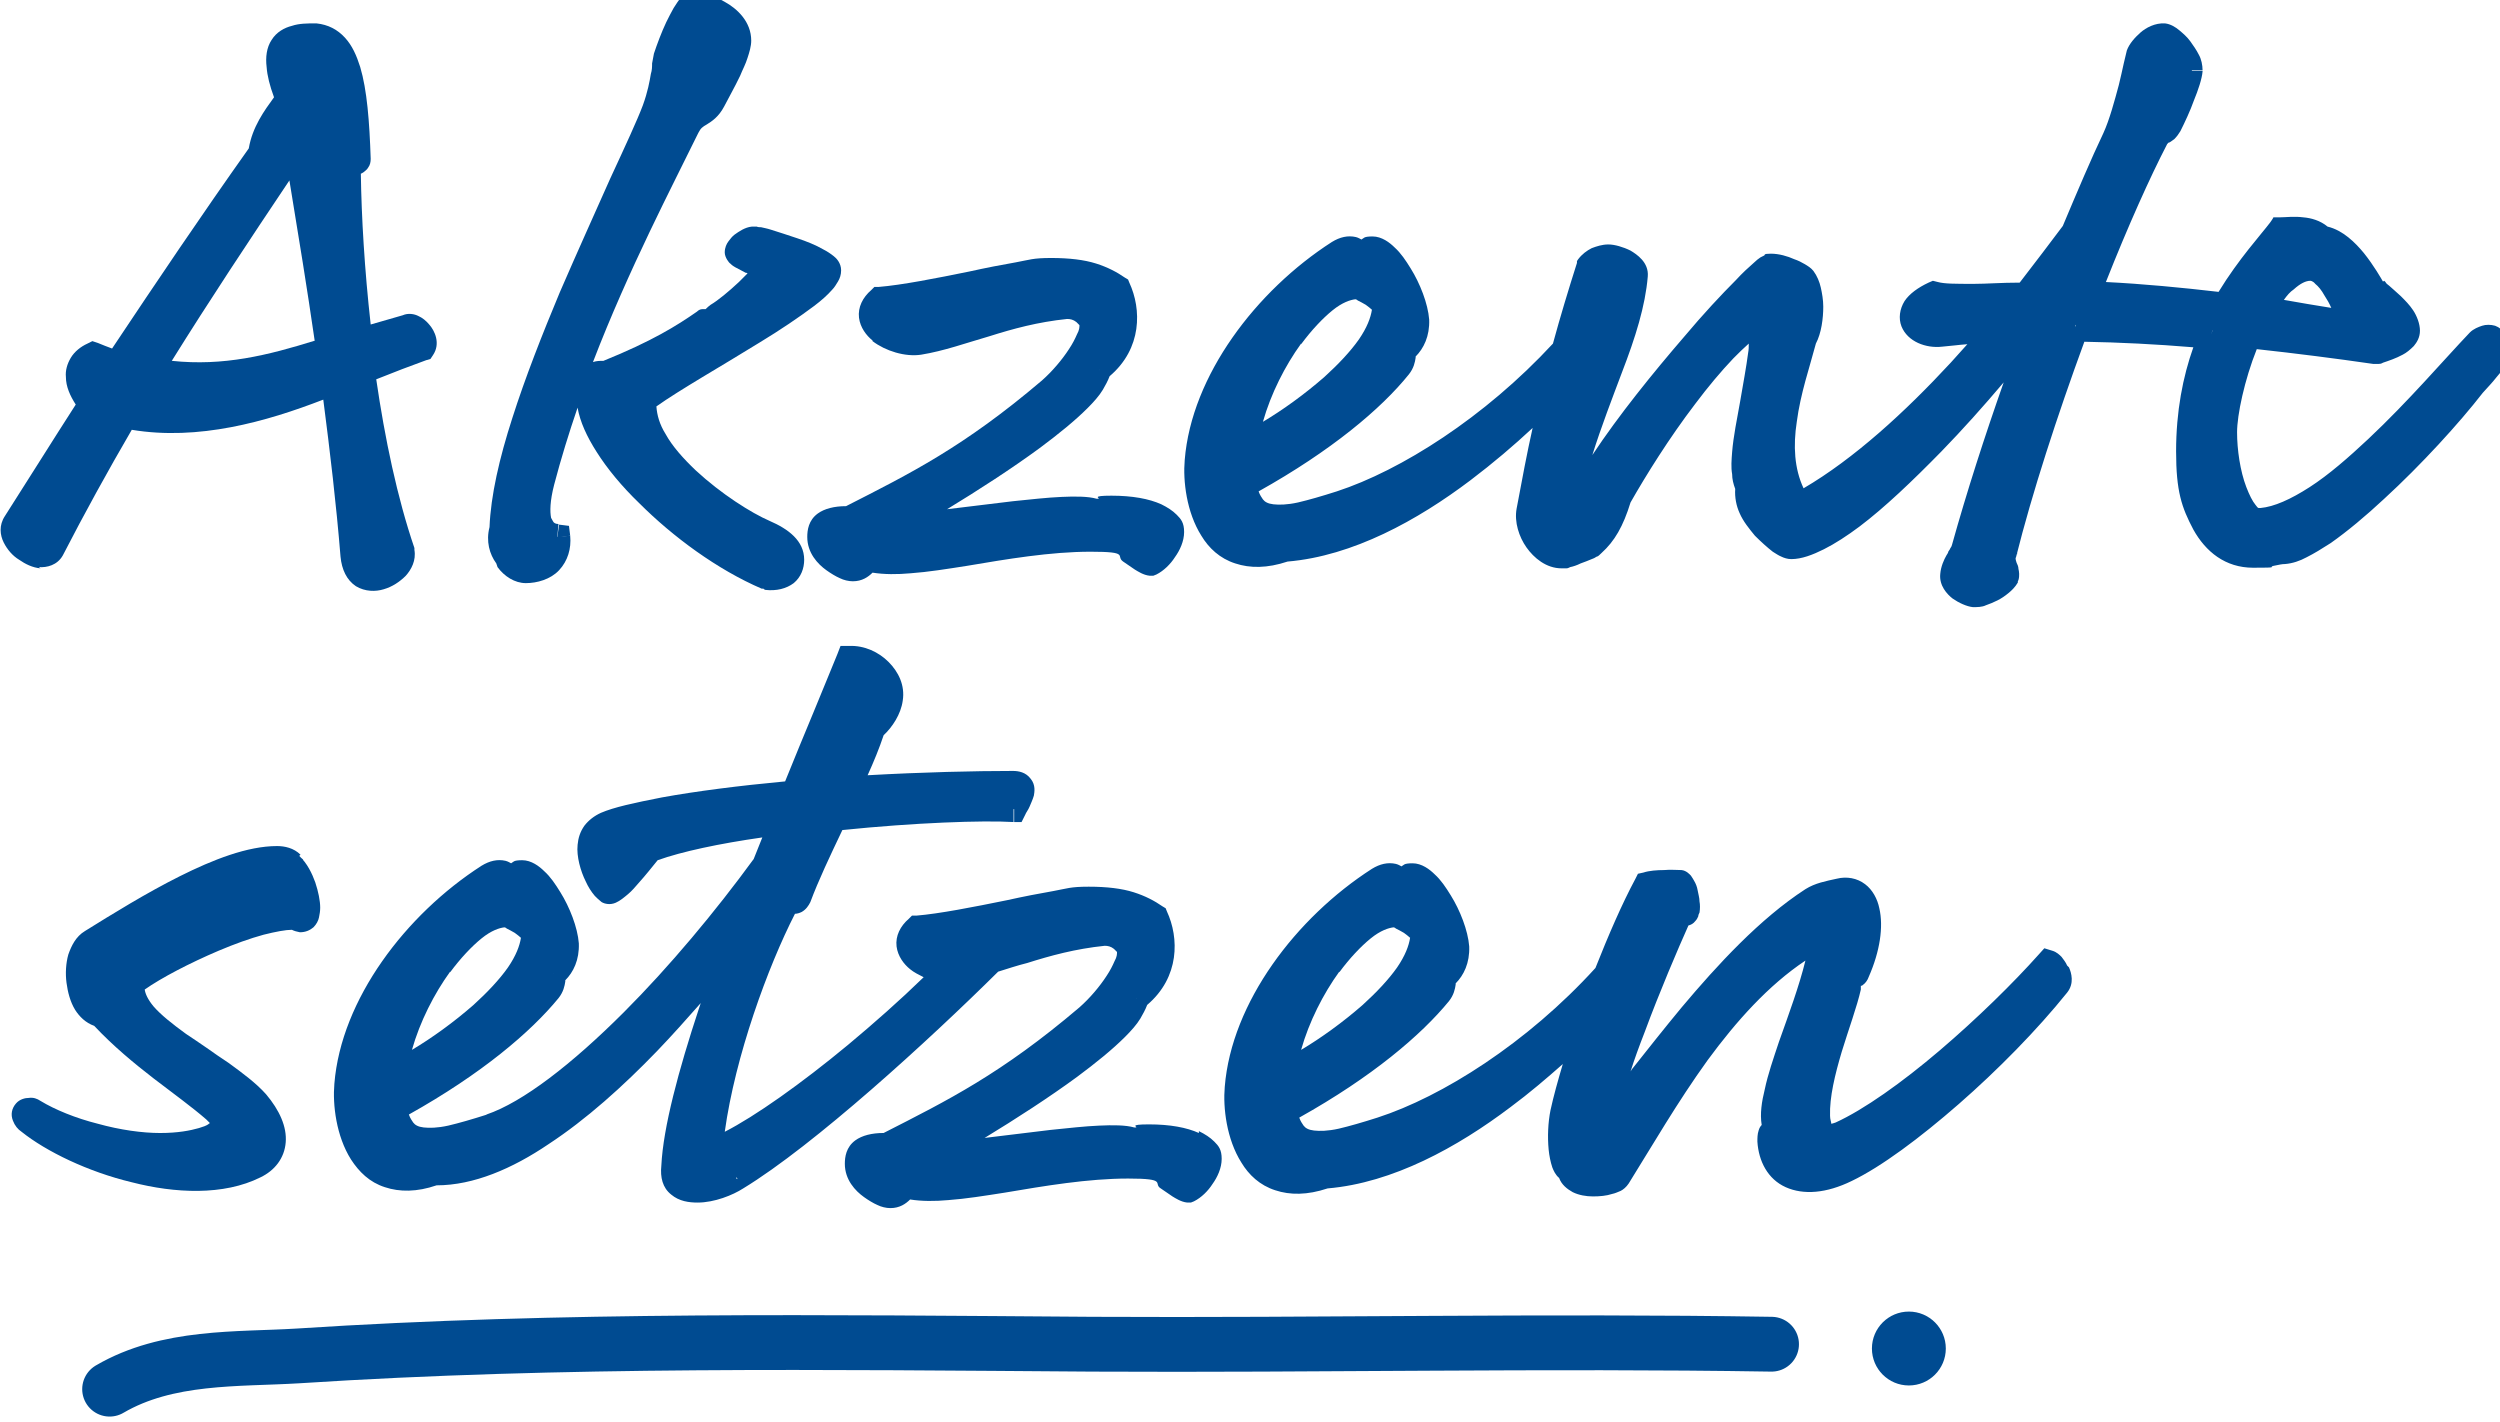 <?xml version="1.0" encoding="UTF-8"?>
<svg id="Ebene_1" xmlns="http://www.w3.org/2000/svg" version="1.1" viewBox="0 0 406 231">
  <!-- Generator: Adobe Illustrator 29.1.0, SVG Export Plug-In . SVG Version: 2.1.0 Build 142)  -->
  <defs>
    <style>
      .st0 {
        fill: #004b91;
      }

      .st1 {
        fill: none;
        stroke: #004b91;
        stroke-linecap: round;
        stroke-width: 8.9px;
      }
    </style>
  </defs>
  <path class="st0" d="M65.2,89.6c.6,3.3-7.3,7.3-7.8.6-.8-9.6-1.9-18.8-3.2-28.3-10.2,4.1-22.3,7.9-33.9,5.5-4.2,7.2-8.3,14.5-12,21.8-1.4,2.7-7.9-1.7-6-4.5,4.2-6.5,8.2-12.9,12.3-19.2-2.3-3.2-3.1-6.4.4-8.1,1.3.5,2.7,1,4,1.4,7.6-11.4,15.1-22.7,23.3-34.2.5-3.7,2.6-6.3,4.5-8.8-3.5-9.1-.5-10.2,4.4-10.2,5.4.6,6.5,7.8,6.9,20.1,0,.8-1.7.5-1.7,1.3.1,7.8.6,17.9,1.9,28.3,2.4-.8,5-1.4,7.7-2.2,1.3-.6,3.6,1.8,2.6,3.3-2.9,1-6.1,2.3-9.7,3.7,1.4,10.2,3.5,20.6,6.5,29.4ZM48.3,23.8c-8.1,12-16.3,24.2-23.8,36.5,10.9,2,19.7-.5,29.1-3.5-1.5-10.5-3.3-21.2-5.2-33ZM112.3,1.4c1.9-.4,7.8,1.7,7.8,5.6s-2.8,7.3-4.1,9.7c-1.3,2.4-2.9,1.8-4.2,4.4-5.9,11.9-17.9,34.8-23.7,57.2-1.4,5.6-.8,8.6,2.4,9,.4,3.3-1.8,5.4-5.1,5.4s-4.6-2.6-3.6-6.1c.8-19.1,21-58.4,24.7-68.1,1.8-4.7,1.4-7.2,1.8-8.6.9-2.8,2.9-7.4,4-8.4ZM122.6,39c1-.1,12,3.2,12,5.1,0,4-22.7,15.5-30,21-1,8.7,13.2,18.7,19.6,21.5,2.9,1.3,4.4,2.7,4.4,4.4s-1.2,3.1-4.1,2.8c-13.8-5.9-27.9-20.5-28.7-28.3-.1-1.3-.1-5,2.6-4.4,8.4-3.3,12.7-6,16.1-8.4.8-.5.9.6,1.4.3s.3-1.2.8-1.4c2.7-1.7,7.8-6.4,7.8-7.3s-4.5-2.3-4.5-3.1,1.5-2,2.6-2.2ZM142.9,48.7c7.8-.5,22.9-4.6,27.9-4.6s8.4,1.2,10.9,2.8c1.8,3.8,1.8,9.5-3.2,13.2-.4,5.2-18,16.6-31,24.3-1.5,1.2-1.2,1.4,0,1.3,10.4-.8,25.9-3.6,30.2-2.4,1.2.3,1.8-.5,2.8-.5,6.4,0,9.7,1.9,9.7,3.7s-1.8,4.2-3.3,5c-1.7-.1-4-3.8-9.7-3.8-13.4,0-28.9,5.1-36.1,3.2-.8.8-1.3,1.5-2.4,1.5s-5.4-1.9-5.4-5.1.6-2.8,4.7-2.9c10.6-5.4,19.6-9.7,32.6-20.9,3.8-3.3,6.8-8.1,6.8-10.5s-2-3.5-4.4-3.2c-10,1-16.8,4.6-23.8,5.8-4,.6-10.6-3.1-6.4-6.8ZM254.7,55.8c1-.1,3.7.1,1.8,2.4-6.7,7.9-27.5,28.8-47.6,30.3-12,4.1-14.7-8.1-14.2-14.3,1-12.8,11-26.1,22.9-33.8,2-1.3,2.8-.3,3.5.1s1-.8,2-.8c2.6,0,6.8,7.2,7,11.5.1,2.3-.9,3.8-2,4.9-.3.3.1,1.5-.8,2.6-4.5,5.5-12.7,12.4-25.1,19.2.8,6.7,5.8,6.5,15.7,3.2,11-3.6,25.3-12.7,36.7-25.3ZM220.3,46.6c-5.9,0-16.4,12.9-18,26,8.1-3.8,22.5-14.6,22.8-22.5,0-1.3-3.7-3.5-4.7-3.5ZM258.2,42.6c.6-.9,2-1.5,3.2-1.5s4.5,1,4.4,2.9c-.4,4.5-1.9,9.3-4.1,15-2.2,5.5-5,12.9-6.3,18.6-.4,1.9,1.4,2.7,2,1.7,8.6-15,28.7-36.6,30.3-36.6s4.5,1.3,5.2,2.2c1.4,1.8,1.7,7.3.1,9.9-1.8,7.2-6.4,18.8-.8,27,18.2-9.6,36.5-33.3,45.6-45.7,1.7-.5,3.6,1.8,1.8,4.2-14,19.2-38.7,47.6-48.8,47.9-1.4,0-8.1-5.1-7-9.6-2.7-4.5,4.1-22.4,1.8-27-6.7,3.7-17.7,19.7-22.7,28.8-1.2,3.8-2.4,5.9-4.2,7.6-.5.5-5,1.9-5.1,1.9-3.1,0-5.8-4.2-5.2-7.3,2.9-16.5,6-27.6,9.7-39.8ZM351.7,5.3c1.7.3,4.5,3.6,4.4,5.5-.3,1.9-2,6.4-3.5,9.1-.8,1.5-1.2.5-2.2,2.2-3.1,5.9-7.2,15-11.1,25.3,7.2.3,15,1,22.4,1.9,3.3-5.9,7.2-9.9,9-12.3,1.8-.3,5.2-.4,6.5,1.3,4,.5,7.4,6.7,8.3,8.2.9,1.5,5.6,4.1,5.6,7s-3.1,2.8-4.7,3.3c-.1.1-.4.1-.5.1h-.1c-6.7-.9-13.6-1.8-20.5-2.6-2.4,5.5-4,11.8-4,15.7,0,6,2.3,14.7,6,14.3,10.9-.8,27.4-20.7,35.3-29.1.6-.6,1.5-.8,1.9-.6.8.3,1,1.7.8,2.6s-2,2.6-3.6,4.4c-7.4,9.7-24.4,26.6-30.7,27.1-1.3.1-2.6.6-5,.6-7,0-10.4-8.1-10.4-16.8s1.5-13.7,3.7-18.8c-7.6-.6-15.1-1-22.1-1.2-4.6,12.4-9,25.7-11.6,36.6-.4,1.4.6,2.8.4,3.6-.8,1.4-3.8,2.9-5.1,2.8s-3.7-1.4-3.5-3.1c.1-1.7,1.4-3.1,1.8-4.2,3.2-11.6,7.4-24.2,11.8-35.7-5.6.1-10.9.4-15.5.9-4.2.5-7.3-3.7-1.2-6.5,2.9.9,8.3.1,18.7.1,3.8-9.9,7.7-18.8,10.8-25.5,2.2-4.7,3.6-12.4,4-13.6.4-1.2,2.3-3.1,4-2.9ZM375.2,43.5c-2.8,0-5.5,2.8-7.8,6.8,5.6.8,10.9,1.7,14.8,2.4-1.4-3.5-4-9.2-7-9.2ZM5.7,180.4c5.1,3.2,14.3,5.5,20.5,5.5s9.1-1.5,9.7-2.4c.8-1,.6-2.2-1-3.6-4.7-4.1-12.3-8.7-18.6-15.5-4.1-.5-4.9-9.7-1.5-11.6,9-5.5,21.6-13.4,30.1-13.4s1.8.3,2.4.9c1.9,1.7,2.8,5.4,2.8,6.9s-.6,2.4-1.8,1.5c-5.8-.6-21.1,6.4-26.6,10.6-1.3,7.2,14.5,13.1,20.2,19.6,4.1,4.6,3.2,8.6-.3,10.2-10.6,5.4-29.2-1.2-36.6-7.2-1.8-1.4-.3-2.2.6-1.5ZM126.3,137.9c1-.1,3.8,1,2,3.5-6.8,9-35.6,49.4-57.7,49.2-12,4.1-14.7-8.1-14.2-14.3,1-12.8,11-26.1,22.9-33.8,2-1.3,2.8-.3,3.5.1s1-.8,2-.8c2.6,0,6.8,7.2,7,11.5.1,2.3-.9,3.8-2,4.9-.3.3.1,1.5-.8,2.6-4.5,5.5-12.7,12.4-25.1,19.2.8,6.7,5.8,6.5,15.7,3.2,12.9-4.2,33.3-26.2,46.6-45.2ZM82,148.6c-5.9,0-16.4,12.9-18,26,8.1-3.8,22.5-14.6,22.8-22.5,0-1.3-3.7-3.5-4.7-3.5ZM164.6,131.3c-5.4-.4-17.2.1-29.3,1.4-2.2,4.5-4.4,9-5.8,12.9-.5,1.3-1.4.1-2.2,1.4-4.6,9-10.2,24.3-11.9,37.2-.3,2-.3,2.9,1.8,2,10.2-4.6,33.2-23.2,43.8-36.6,1.5.3,4.1,2.2,1.8,4.6-10.9,11-31.2,29.8-43.3,37.1-2.8,1.8-10.9,4.1-10.1-1.8.5-11.9,9.6-36,17.7-56.1-8.7,1.2-16.8,2.7-21.5,4.5-2,2.4-4.6,5.9-6.4,6.7-1.2.5-3.6-4.6-3.3-7.3.4-3.3,2.7-4.1,12-5.9,5.8-1,13.2-1.9,21.1-2.7,3.6-9,6.9-16.8,9-21.9,3.7-.1,7,3.2,6.5,6.5-.3,1.8-1.5,3.6-2.8,4.7-1.2,3.2-2.6,6.7-4.2,10,10.1-.6,20.1-.9,27-.9s.9,2.6.1,4ZM149,150.7c7.8-.5,22.9-4.6,27.9-4.6s8.4,1.2,10.9,2.8c1.8,3.8,1.8,9.5-3.2,13.2-.4,5.2-18,16.6-31,24.3-1.5,1.2-1.2,1.4,0,1.3,10.4-.8,25.9-3.6,30.2-2.4,1.2.3,1.8-.5,2.8-.5,6.4,0,9.7,1.9,9.7,3.7s-1.8,4.2-3.3,5c-1.7-.1-4-3.8-9.7-3.8-13.4,0-28.9,5.1-36.1,3.2-.8.8-1.3,1.5-2.4,1.5s-5.4-1.9-5.4-5.1.6-2.8,4.7-2.9c10.6-5.4,19.6-9.7,32.6-20.9,3.8-3.3,6.8-8.1,6.8-10.5s-2-3.5-4.4-3.2c-10,1-16.8,4.6-23.8,5.8-4,.6-10.6-3.1-6.4-6.8ZM260.8,157.8c1-.1,3.7.1,1.8,2.4-6.7,7.9-27.5,28.8-47.6,30.3-12,4.1-14.7-8.1-14.2-14.3,1-12.8,11-26.1,22.9-33.8,2-1.3,2.8-.3,3.5.1s1-.8,2-.8c2.6,0,6.8,7.2,7,11.5.1,2.3-.9,3.8-2,4.9-.3.3.1,1.5-.8,2.6-4.5,5.5-12.7,12.4-25.1,19.2.8,6.7,5.8,6.5,15.7,3.2,11-3.6,25.3-12.7,36.7-25.3ZM226.4,148.6c-5.9,0-16.4,12.9-18,26,8.1-3.8,22.5-14.6,22.8-22.5,0-1.3-3.7-3.5-4.7-3.5ZM267.2,143.3c1.4-.4,4.4-.4,5.4-.3.6.1,1.4,3.3,1.2,4.5-.3,1.2-.4,0-1.4,1.2-3.2,7.4-12.8,29.8-11.1,32.5,5.8-6,18.8-25.9,33-35.2,1.2-.8,2.4-1,4.4-1.4,4.9-1,6.3,5.4,2.9,13.1-.4.9-1.9,1.3-1.4,2.4-1.2,5.2-5.2,14.3-5,21.1.1,2.9,1.2,4.1,3.8,2.9,9.9-4.4,25.3-18.4,33.7-27.8.8.3,2,2.2,1.2,3.2-9.7,11.9-25.2,25.6-34.3,30-7.6,3.6-12,.5-12.3-4.7-.1-1.8.9-1.2.8-2.4-1.4-5.4,5.9-19.3,7.6-29.1.3-1.8-1-1.3-2.8-.1-13.4,8.4-22.9,25.5-30.3,37.5-.8,1.3-7.2,2-7.6-.9-1.5-.8-1.9-5.9-1.2-9.3,2.4-10.8,8.2-27.1,13.6-37.1Z"/>
  <g>
    <polygon class="st0" points="285.8 77.3 284 78.4 286 78.9 286.2 78.1 285.8 77.3"/>
    <path class="st0" d="M141.7,55.4c2.1,1.6,5.3,2.6,7.9,2.2l-.3-2.1h0s.3,2.1.3,2.1h0c3.7-.6,7.3-1.9,11.1-3,3.8-1.2,7.8-2.3,12.6-2.8h0s0,0,0,0l-.2-2.1h0s.2,2.1.2,2.1c.5,0,1,.1,1.5.5.2.2.4.4.5.5,0,0,0,0,0,.1,0,.2,0,.7-.4,1.4-.3.7-.7,1.5-1.3,2.4-1.1,1.7-2.7,3.6-4.4,5.1-12.7,10.8-21.4,15.1-31.8,20.4-1.9,0-3.5.4-4.6,1.2-1.5,1.1-1.7,2.7-1.7,3.8,0,2.6,1.7,4.4,3.1,5.4.7.5,1.5,1,2.2,1.3.6.3,1.4.5,2.1.5,1.5,0,2.5-.7,3.2-1.4,1.9.3,4,.3,6.2.1,2.8-.2,5.9-.7,9.1-1.2,6.5-1.1,13.6-2.3,20.1-2.3s4,.7,5.3,1.6c.7.5,1.2.8,1.9,1.3.5.3,1.4.9,2.4,1l.2-2.1h0s-.2,2.1-.2,2.1h.6s.5-.2.5-.2c1.2-.6,2.3-1.7,3-2.8.8-1.1,1.5-2.6,1.5-4.1s-.5-2.1-1.2-2.8c-.7-.7-1.5-1.2-2.5-1.7-2-.9-4.7-1.4-8.1-1.4s-1.8.4-2.1.5c-.2,0-.2,0-.3,0,0,0,0,0,0,0h0c-1.4-.4-3.5-.4-5.7-.3-2.3.1-5,.4-7.9.7-3.5.4-7.2.9-10.7,1.3,5.1-3.1,10.5-6.6,15-9.9,3.1-2.3,5.8-4.5,7.8-6.5,1-1,1.9-2,2.5-3,.4-.7.8-1.4,1.1-2.2,5.3-4.5,5.2-10.9,3.2-15.2l-1.9.9h0s1.9-.9,1.9-.9l-.2-.5-.5-.3c-1.3-.9-2.8-1.7-4.7-2.3-1.9-.6-4.3-.9-7.3-.9s-3.5.3-5.7.7c-2.3.4-4.9.9-7.6,1.5-5.4,1.1-11,2.2-14.7,2.5v2.1q.1,0,.1,0v-2.1c-.1,0-.8,0-.8,0l-.5.5c-1.4,1.2-2.2,2.8-2,4.5.2,1.6,1.2,2.9,2.2,3.7ZM165.1,85.9c2.8-.3,5.5-.6,7.6-.7,2.2-.1,3.7,0,4.5.1l.5-2h0s-.5,2-.5,2h0s0,0,0,0c1.2.3,2.1,0,2.6-.2.3-.1.4-.2.5-.2,0,0,.1,0,0,0,3,0,5.1.5,6.4,1,.6.3,1,.5,1.2.7,0,0,0,0,0,0,0,.3-.2.9-.7,1.6-.3.4-.5.7-.8.9-.4-.3-1.2-.9-2-1.3-1.7-1.1-4.1-2.2-7.5-2.2-6.9,0-14.4,1.3-20.7,2.3-3.2.5-6.2,1-8.8,1.2-2.6.2-4.6.1-6.1-.2l-.5,2h0l.5-2-1.2-.3-.9.9c-.2.2-.5.5-.6.6-.2.2-.2.2-.3.3,0,0,0,0,0,0,0,0-.2,0-.6-.2-.4-.2-.9-.4-1.4-.8-1-.7-1.4-1.5-1.4-2.1s0-.4,0-.4c0,0,.3-.1.6-.2.5-.1,1.1-.2,2.1-.2h.5s.4-.2.4-.2c4.2-2.1,8.2-4.1,12.3-6.5-1.7,1-3.3,2-4.9,2.9h0c0,0,0,.1,0,.1-.4.3-.8.7-1.1,1-.2.2-.3.4-.5.7-.1.3-.3.9-.2,1.6.2.7.7,1.2,1.1,1.4.4.2.7.3.9.3.4,0,.8,0,1.1,0h0c5.2-.4,11.8-1.3,17.4-1.9ZM147.5,85.7v-1.5h-.1v1.5h.1ZM147.4,84.3h0v-.5h0v.5ZM173.8,63.6c-1.8,1.8-4.3,3.9-7.4,6.1-.8.6-1.7,1.2-2.6,1.9,2.6-1.9,5.3-4,8.2-6.5h0s0,0,0,0c1.6-1.4,3-3,4.2-4.5,0,.2-.2.4-.4.7-.4.7-1.1,1.5-2,2.4ZM176.6,60h1.9q0,.1,0,.1h-1.9ZM158.3,48.3c2.7-.5,5.3-1.1,7.5-1.5,2.2-.4,4-.6,5-.6,2.8,0,4.7.3,6.1.7,1.2.4,2.1.8,3.1,1.4,1.2,3,1,6.8-2.1,9.5.4-.7.7-1.3,1-2,.4-1,.7-2,.7-3,0-1.6-1-3-2.1-3.8-1.1-.9-2.7-1.6-4.6-1.4h0s0,0,0,0c0,0,0,0,0,0h0c-5.2.5-9.5,1.7-13.4,2.9-3.9,1.2-7.2,2.3-10.5,2.9-1.3.2-3.4-.4-4.6-1.3-.6-.5-.7-.8-.7-.9,0,0,0,0,0-.2,0,0,0-.2.2-.3,4-.4,9.5-1.5,14.5-2.5Z"/>
    <polygon class="st0" points="92.6 87 92.4 85.4 90.8 85.2 90.5 87.3 92.6 87"/>
    <path class="st0" d="M407.3,55.4c-.2-.7-.7-2-2.1-2.5-.7-.2-1.5-.2-2.1,0-.6.2-1.4.5-2,1.1l1.5,1.5h0s-1.5-1.5-1.5-1.5h0s0,0,0,0c-4.1,4.3-10,11.2-16.5,17.3-3.2,3-6.4,5.8-9.5,7.8-3.1,2-5.8,3.2-8,3.4v2.1c.1,0,.1,0,.1,0v-2.1c-.1,0-.2,0-.2,0h0s0,0-.2,0c-.1,0-.3-.2-.5-.5-.5-.6-1-1.6-1.5-2.9-1-2.6-1.5-6.1-1.5-8.9s1.2-8.5,3.2-13.5c6.4.7,12.7,1.5,18.9,2.4h.1s.1,0,.1,0h.1c0,0,.3,0,.6,0,.1,0,.4,0,.7-.2.9-.3,2.1-.7,3.2-1.3.6-.3,1.2-.8,1.8-1.4.5-.6,1-1.4,1-2.5s-.5-2.4-1.1-3.3c-.6-.9-1.3-1.6-2-2.3-.7-.6-1.4-1.3-1.9-1.7-.3-.2-.5-.4-.6-.6-.2-.2-.2-.2-.2-.2l-2,1.2-1.6.9h0c.4.7,1.2,1.4,1.7,1.8.7.6,1.2,1,1.9,1.6.6.6,1.1,1.1,1.4,1.6.2.3.3.6.4.8-.1.1-.3.3-.7.5-.8.4-1.8.8-2.6,1h0c0,0-.2,0-.3,0l-1.2-3c-.7-1.7-1.8-4.2-3.1-6.2-.7-1-1.4-2-2.3-2.8-.9-.8-2.1-1.5-3.6-1.5-2.1,0-4,1.1-5.5,2.5-1.5,1.4-2.9,3.3-4.1,5.4l-1.6,2.7,3.1.4.3-2.1h0s-.3,2.1-.3,2.1c3,.4,5.8.8,8.4,1.3-3.3-.4-6.7-.8-10.1-1.2l-1.5-.2-.6,1.4,1.9.8h0l-1.9-.8c-2.5,5.7-4.1,12.2-4.1,16.6s.6,7.1,1.7,10.3c.6,1.6,1.3,3.1,2.3,4.2,1,1.1,2.4,2.1,4.2,1.9h0s0,0,0,0c0,0,0,0,0,0h0c3.2-.2,6.6-1.9,9.9-4,3.3-2.2,6.8-5.1,10.1-8.2.6-.6,1.2-1.1,1.8-1.7-1.6,1.6-3.2,3.1-4.8,4.6-2.9,2.7-5.8,5.1-8.3,6.8-1.2.9-2.4,1.5-3.3,2-1,.5-1.7.7-2.1.7h0s0,0,0,0l.2,2.1h0s-.2-2.1-.2-2.1c-.7,0-1.6.3-2.2.4-.7.1-1.5.2-2.6.2-2.6,0-4.5-1.4-6-4-1.5-2.7-2.3-6.5-2.3-10.6,0-7.3,1.5-13.1,3.5-18l-1.9-.8.2-2.1c-7.6-.6-15.2-1-22.3-1.2v2.1s-2-.7-2-.7c-4.6,12.5-9,25.8-11.7,36.8h0c-.3,1.3,0,2.5.2,3.1,0,.1,0,.2,0,.3,0,0,0,0-.1.1-.3.2-.7.5-1.1.7-.4.2-.8.4-1.2.5-.3,0-.4,0-.4.1,0,0-.3,0-.5-.2-.3-.1-.5-.2-.7-.4-.2-.1-.3-.2-.3-.3,0-.4.2-.8.5-1.4,0-.2.2-.3.3-.5,0-.2.2-.3.3-.5.2-.3.4-.8.6-1.3h0c0,0,0-.1,0-.1,3.2-11.6,7.4-24.1,11.7-35.5l-.6-.2h0l.6.2.7-1.8c1.2-1.5,2.4-3,3.5-4.5l-.9,2.3h2.9c7.1.4,14.8,1.1,22.2,2l1.4.2.7-1.2c3-5.3,6.2-8.7,8.3-11.3.7,0,1.4,0,2.1,0,1.1.1,1.6.4,1.7.6l1.7-1.3h0l-1.7,1.3.5.7h.9c1.1.3,2.5,1.3,4,3.1,1.3,1.6,2.4,3.4,2.8,4.2l3.6-2.1c-.4-.7-1.6-2.8-3.2-4.8-1.4-1.7-3.4-3.7-5.9-4.3-1.2-1-2.7-1.4-3.9-1.5-1.5-.2-3,0-4,0l.3,2.1h0l-.3-2.1h-.9c0,.1-.5.8-.5.8-1.5,2-5.1,5.9-8.4,11.3-6-.7-12.3-1.3-18.3-1.6,3.6-9.1,7.2-17.1,9.9-22.3,0-.1.2-.2.2-.3,0,0,0,0,0,0,.2,0,.6-.3,1-.6.4-.4.7-.8,1-1.3h0s0,0,0,0c0,0,0,0,0,0h0c.7-1.4,1.6-3.3,2.2-5,.7-1.7,1.3-3.5,1.4-4.7h0c0,0,0-.1,0-.1h-2.1c0-.1,0-.1,0-.1h2.1c0-.8-.2-1.8-.6-2.5-.4-.8-.9-1.5-1.4-2.2-.5-.7-1.2-1.3-1.8-1.8-.6-.5-1.4-1-2.3-1.1h0s0,0,0,0l-.2,2.1h0s.2-2.1.2-2.1c-1.6-.1-3.1.7-4,1.5-.9.8-1.8,1.8-2.2,2.9-.1.4-.3,1.3-.5,2.1-.2,1-.5,2.2-.8,3.5-.7,2.6-1.5,5.6-2.5,7.8h0c-2,4.2-4.2,9.4-6.6,15.1-2,2.7-4.4,5.8-7,9.2-3,0-5.4.2-7.4.2-3.1,0-4.8,0-5.9-.3l-.6,2h0s.6-2,.6-2l-.8-.2-.7.3c-1.7.8-3.1,1.8-3.9,3-.8,1.3-1,2.8-.5,4.1,1,2.5,4,3.6,6.6,3.3h0c1.3-.1,2.7-.3,4.1-.4-.9,1-1.8,2-2.7,3-7.4,8-15.7,15.6-23.9,20.4-1.5-3.2-1.7-6.9-1.1-10.8.6-4.6,2.1-8.9,3.1-12.7.9-1.7,1.2-4.1,1.2-6,0-1.1-.2-2.2-.4-3.1-.2-.9-.6-1.9-1.2-2.7h0s0,0,0,0c-.4-.5-.9-.8-1.4-1.1-.5-.3-1.1-.6-1.7-.8-1.1-.5-2.5-.9-3.8-.9s-.9.2-1.1.3c-.2.1-.4.2-.6.3-.3.2-.7.5-1.1.9-.8.7-1.8,1.6-2.9,2.8-2.3,2.3-5.3,5.5-8.4,9.2-5,5.8-10.6,12.7-14.9,19.2,1.4-4.5,3.3-9.4,4.8-13.4h0s0,0,0,0l-1.9-.8h0s1.9.8,1.9.8c2.2-5.7,3.8-10.8,4.2-15.6h0s0,0,0,0c.2-2.3-1.8-3.6-2.8-4.2-1.2-.6-2.6-1-3.6-1s-1.9.3-2.7.6c-.8.4-1.6,1-2.2,1.8l1.7,1.2h0l-1.7-1.2-.2.3v.3c-1.4,4.4-2.7,8.7-3.9,13.1-11.1,12-24.7,20.6-35.1,24h0s0,0,0,0c-2.5.8-4.6,1.4-6.3,1.8-1.8.4-3.1.4-4,.3-.9-.1-1.4-.4-1.7-.8-.2-.3-.5-.7-.7-1.3,11.8-6.6,19.9-13.4,24.4-19h0c.8-1,1-2,1.1-2.7,0,0,0-.1,0-.2,1.3-1.3,2.3-3.3,2.2-6h0s-2.1.1-2.1.1h0s2.1-.1,2.1-.1c-.2-2.6-1.5-5.9-3-8.3-.8-1.3-1.6-2.5-2.6-3.4-.8-.8-2.1-1.8-3.6-1.8s-1.4.3-1.8.5c-.2-.1-.5-.3-.9-.4-1.3-.3-2.6,0-3.9.8l1.1,1.8h0s-1.1-1.8-1.1-1.8h0s0,0,0,0c-12.3,7.9-22.8,21.7-23.9,35.4h0c-.3,3.4.3,8.5,2.7,12.3,1.2,2,3,3.7,5.5,4.5,2.4.8,5.2.8,8.5-.3,10.6-.9,21.1-6.7,29.7-13.2,3.7-2.8,7.1-5.7,10.1-8.5-.9,4-1.7,8.3-2.6,13.1l2.1.4h0s-2.1-.4-2.1-.4h0s0,0,0,0c-.4,2.2.4,4.6,1.6,6.3,1.2,1.7,3.2,3.4,5.7,3.4s.3,0,.4,0c0,0,0,0,.1,0,0,0,0,0,.1,0,0,0,.1,0,.2,0,.2,0,.4-.1.6-.2.5-.1,1.1-.3,1.7-.6.6-.2,1.3-.5,1.8-.7.3-.1.5-.2.8-.4.2,0,.5-.3.8-.6h0s0,0,0,0c0,0,0,0,0,0h0c2.1-1.9,3.5-4.3,4.7-8.2,2.5-4.4,6.3-10.5,10.5-16,2.1-2.8,4.2-5.3,6.2-7.4.9-.9,1.7-1.7,2.5-2.4,0,.5,0,1-.1,1.5-.3,2.3-.8,5-1.3,7.9-.5,2.8-1.1,5.7-1.3,8.2-.1,1.3-.2,2.5,0,3.6,0,.8.2,1.6.5,2.4-.1,1.4.2,2.8.7,3.9.6,1.4,1.6,2.6,2.5,3.7,1,1,2,1.9,2.9,2.6.5.3.9.6,1.4.8.4.2,1,.4,1.6.4h0c1.7,0,3.5-.7,5.3-1.6,1.8-.9,3.8-2.2,5.8-3.7,4.1-3.1,8.6-7.4,13.3-12.2,3.4-3.5,6.8-7.3,10.1-11.2-3.1,8.8-6,17.8-8.4,26.4,0,.1-.1.3-.3.6,0,.1-.2.3-.3.5,0,.2-.2.4-.3.6-.4.7-.9,1.8-1,3h0s0,0,0,0c0,0,0,0,0,0h0c-.2,1.9,1.1,3.3,2,4,1,.7,2.3,1.3,3.3,1.4.7,0,1.5,0,2.1-.3.6-.2,1.3-.5,1.9-.8.6-.3,1.2-.7,1.8-1.2.5-.4,1.1-1,1.5-1.7v-.2c0,0,.1-.2.1-.2.2-.7.1-1.4,0-1.8,0-.4-.2-.8-.3-1-.2-.6-.2-.8-.1-.9l-2-.5,2,.5c2.6-10.4,6.7-23,11.1-35,5.7.1,11.7.4,17.7.9-1.7,4.8-2.8,10.4-2.8,16.9s.9,9.1,2.8,12.7c2,3.6,5.2,6.2,9.7,6.2s2.4-.1,3.3-.3c1-.2,1.4-.3,1.9-.3h0c1.2-.1,2.4-.5,3.5-1.1,1.2-.6,2.5-1.4,3.9-2.3,2.7-1.9,5.7-4.4,8.7-7.2,6-5.5,12.2-12.3,16-17.2.8-.9,1.5-1.6,2.2-2.5.3-.4.7-.8,1-1.2.3-.4.6-.9.8-1.5h0s-1.9-.5-1.9-.5h-.1s2,.5,2,.5c.2-.8.2-1.8,0-2.6ZM375.2,45.6c0,0,.4,0,.8.5.5.4,1,1,1.5,1.9.4.6.8,1.3,1.1,2-2.4-.4-5-.8-7.7-1.3.5-.7,1-1.3,1.6-1.7,1.1-1,2-1.4,2.7-1.4ZM382.3,52.7h0l-.3,1.7h0l.3-1.7ZM338.5,39.2l1.3.9h0s-1.3-.9-1.3-.9h0ZM350.8,19h0l1.8.9h0s-1.8-.9-1.8-.9ZM345.7,22.7c1.2-2.6,2.1-5.8,2.8-8.5.3-1.4.6-2.6.8-3.5.1-.5.2-.9.3-1.2,0-.2,0-.3,0-.4,0,0,0,0,0-.1,0,0,0,0,0,0,0,0,0,0,0,0,0,0,0-.1.2-.4.2-.2.4-.4.6-.6.2-.2.5-.4.7-.4,0,0,.1,0,.2,0,0,0,.2.1.4.3.3.3.7.6,1.1,1.1.4.4.7.9.8,1.3.2.3.2.5.2.6-.1.7-.5,2.1-1.2,3.7-.6,1.6-1.4,3.4-2.1,4.6h0s0,0,0,0h0s0,0,0,0c0,0,0,0,0,.1-.2,0-.6.3-.9.6-.4.3-.8.8-1.1,1.3h0c0,0,0,.1,0,.1-1.9,3.7-4.3,8.7-6.8,14.5-.3-.5-.8-.9-1.3-1.2,1.8-4.4,3.6-8.3,5.1-11.7h0s-1.9-.9-1.9-.9h0s1.9.9,1.9.9ZM315.2,51.6h0s0,0,0,0l.3,2.1h0s-.3-2.1-.3-2.1c-.7,0-1.3,0-1.7-.2-.4-.2-.6-.4-.6-.5,0,0,0,0,0,0,0,0,0-.1.1-.3.2-.3.6-.7,1.5-1.2,1.7.3,3.8.4,6.3.3,1.2,0,2.4,0,3.9-.1-.4.5-.8,1-1.2,1.4-2.9.2-5.7.4-8.4.6ZM229.5,57.6s0,0,0,0c0,0,0,0,0,0h0ZM202.2,86.9c-1.4-.5-2.5-1.4-3.4-2.8-1.8-2.8-2.3-6.9-2.1-9.8h0c1-11.9,10.4-24.7,21.9-32.2.3-.2.5-.3.6-.3,0,0,0,0,0,0,0,0,.1,0,.2.2,0,0,.2.2.4.3.3.2.7.3,1.2.4.4,0,.8,0,1.1-.2.5-.2.8-.5,1-.6.1,0,.3.2.6.5.6.6,1.3,1.5,1.9,2.5,1.3,2.2,2.3,4.7,2.4,6.4h0c0,1.5-.5,2.5-1.3,3.2l1.4,1.6h0l-1.4-1.6h0s0,0,0,0c-.4.4-.6.9-.6,1.1,0,.2,0,.5,0,.6,0,.1,0,.3,0,.3,0,0,0,.2,0,.2,0,.3,0,.4-.1.4h0s0,0,0,0l1.6,1.3h0s-1.6-1.3-1.6-1.3c-4.3,5.2-12.2,12-24.5,18.7l-1.2.7.2,1.4,2.1-.2h0l-2.1.2c.2,1.9.8,3.6,1.9,4.9,1.1,1.3,2.6,2,4.3,2.3,1.6.2,3.5,0,5.5-.3,2-.4,4.3-1.1,6.8-1.9h0s0,0,0,0c0,0,0,0,0,0h0c5.2-1.7,11.1-4.6,17.1-8.5-8.3,6.1-17.8,11.1-27,11.8h-.3s-.2.1-.2.1l.7,2h0s-.7-2-.7-2c-2.7.9-4.6.8-6,.4ZM312.5,69.7c-4.6,4.7-8.9,8.8-12.8,11.7-1.9,1.5-3.7,2.6-5.2,3.3-1.4.7-2.5,1-3.3,1.1,0,0,0,0,0,0-.2,0-.5-.2-.8-.5-.7-.5-1.5-1.1-2.2-1.9-.8-.8-1.4-1.7-1.8-2.5-.4-.8-.5-1.5-.3-2.1l-2-.5,1.8-1.1c0-.2-.2-.6-.3-1.4,0-.8,0-1.7,0-2.8.2-2.3.7-5,1.3-7.8.5-2.8,1.1-5.7,1.4-8.2.1-1.3.2-2.5.2-3.6,0-1.1-.2-2.2-.7-3.1l-1-2-1.9,1.1,1,1.8h0l-1-1.8c-1.9,1.1-4.1,3-6.1,5.2-2.1,2.2-4.3,4.9-6.5,7.8-4.3,5.7-8.3,12-10.9,16.7v.2c-.1,0-.2.2-.2.2-1.1,3.5-2.2,5.2-3.6,6.5-.1,0-.3.1-.5.2-.4.2-1,.4-1.6.6-.6.2-1.1.4-1.6.5-.1,0-.3,0-.4.1-.6,0-1.3-.6-2-1.6-.8-1.1-1.1-2.4-.9-3.3,1.3-7.3,2.6-13.6,4-19.3,1.4-1.5,2.6-2.8,3.5-3.9h0c.6-.7,1.2-1.6,1.2-2.7,0-1.3-.8-2.1-1.5-2.6-.2-.1-.5-.2-.7-.3,1-3.5,2-6.9,3-10.3.1,0,.2-.2.4-.3.3-.2.7-.2.9-.2,0,0,0,0,0,0,0,0,0,0,.1,0,.1,0,.3,0,.4,0,.4,0,.7.2,1.1.4.3.1.5.3.5.4-.4,4.1-1.8,8.7-3.9,14.2h0c-2.2,5.5-5,13.1-6.4,18.9h0s0,0,0,0c-.3,1.7.2,3.3,1.6,4.1,1.3.8,3.2.8,4.3-.9h0s0,0,0,0l-1.8-1h0s1.8,1,1.8,1c4.2-7.3,11.2-16.3,17.5-23.6,3.1-3.6,6-6.7,8.2-9,1.1-1.1,2-2,2.7-2.5.2-.2.4-.3.5-.4.4,0,1,.3,1.7.5.4.2.8.4,1.1.6.2.1.3.2.4.3,0,.1.3.5.4,1.1.2.6.3,1.4.3,2.3,0,1.8-.3,3.3-.7,4.1l-.2.3v.3c-.9,3.3-2.6,8.4-3.3,13.3-.7,5-.5,10.6,2.7,15.4l1.7-1.2h0l-1.7,1.2,1.1,1.5,1.6-.9c9.4-5,18.7-13.5,26.8-22.2.7-.7,1.4-1.5,2-2.2-3.2,3.7-6.5,7.4-9.7,10.7Z"/>
    <path class="st0" d="M217.9,64.4c2.4-2.1,4.6-4.5,6.3-6.8,1.6-2.3,2.8-4.9,2.9-7.5h-2.1c0,0,2.1,0,2.1,0h0c0-.7-.2-1.3-.4-1.6-.2-.4-.5-.7-.7-1-.5-.5-1.1-1-1.7-1.4-.6-.4-1.3-.8-1.9-1.1-.3-.1-.6-.3-.9-.4-.3,0-.7-.2-1.1-.2-2.2,0-4.4,1.1-6.3,2.7-2,1.6-4.1,3.7-5.9,6.3-3.7,5.1-6.9,11.9-7.8,18.9l2.1.3h0s-2.1-.3-2.1-.3l-.5,3.8,3.5-1.6c4.2-2,10-5.8,14.8-10.1ZM211.3,55.9c1.7-2.3,3.5-4.2,5.1-5.5,1.6-1.3,2.9-1.7,3.7-1.8,0,0,.2,0,.4.2.4.2.8.4,1.3.7.4.3.8.6,1,.8-.2,1.3-.8,2.9-2.1,4.8-1.4,2-3.4,4.1-5.6,6.1-3.2,2.8-6.8,5.4-10,7.3,1.3-4.6,3.6-9.1,6.2-12.7Z"/>
    <polygon class="st0" points="78.2 140.6 78.2 140.6 78.2 140.7 79.3 142.4 78.2 140.6"/>
    <path class="st0" d="M335.7,156.8c-.2-.5-.6-1-.9-1.4-.3-.3-.8-.8-1.5-1l-.7,2h0l.7-2-1.3-.4-.9,1c-4.1,4.6-10,10.4-16.1,15.6-6.1,5.2-12.3,9.6-16.9,11.7-.3.1-.6.2-.7.2,0,0,0,0,0,0,0-.3-.2-.7-.2-1.3-.1-3,.8-6.7,1.9-10.4,1.1-3.6,2.5-7.4,3.1-10.1l-2-.4,1.9-.8-1.9.8,2,.4v-.6c.2,0,.3-.1.4-.2.3-.2.7-.7.9-1.3h0c1.8-4.1,2.4-8.1,1.7-11.1-.3-1.5-1.1-3-2.3-3.9-1.3-1-3-1.3-4.6-.9h0s0,0,0,0c0,0,0,0,0,0h0c-1.8.4-3.5.7-5.1,1.7h0s0,0,0,0,0,0,0,0h0c-7.4,4.8-14.3,12.3-20.1,19.2-2.9,3.5-5.5,6.8-7.8,9.7-.2.2-.3.4-.5.7.6-1.9,1.4-4.1,2.3-6.4,2.4-6.5,5.4-13.5,7.1-17.3.4-.1.8-.3,1.1-.7.3-.3.4-.6.5-.8,0-.2.1-.4.2-.6.1-.6.1-1.3,0-1.8,0-.6-.2-1.2-.3-1.8-.1-.6-.3-1.1-.6-1.6-.1-.2-.3-.5-.5-.8-.2-.2-.7-.8-1.5-.9h0s0,0,0,0l-.3,2.1h0s.3-2.1.3-2.1c-.7,0-1.8-.1-2.9,0-1.1,0-2.4.1-3.3.4l.5,2h0l-.5-2-.9.2-.4.8c-2.2,4.1-4.4,9.2-6.5,14.5-11.1,12.2-24.9,20.9-35.4,24.3h0s0,0,0,0c-2.5.8-4.6,1.4-6.3,1.8-1.8.4-3.1.4-4,.3-.9-.1-1.4-.4-1.7-.8-.2-.3-.5-.7-.7-1.3,11.8-6.6,19.8-13.4,24.3-18.9h0s0,0,0,0c0,0,0,0,0,0h0c.8-1,1-2,1.1-2.7,0,0,0-.1,0-.2,1.3-1.3,2.3-3.3,2.2-6h0s-2.1.1-2.1.1h0s2.1-.1,2.1-.1c-.2-2.6-1.5-5.9-3-8.3-.8-1.3-1.6-2.5-2.6-3.4-.8-.8-2.1-1.8-3.6-1.8s-1.4.3-1.8.5c-.2-.1-.5-.3-.9-.4-1.3-.3-2.6,0-3.9.8l1.1,1.8h0s-1.1-1.8-1.1-1.8h0s0,0,0,0c-12.3,7.9-22.8,21.7-23.9,35.4h0c-.3,3.4.3,8.5,2.7,12.3,1.2,2,3,3.7,5.5,4.5,2.4.8,5.2.8,8.5-.3,10.6-.9,21.1-6.7,29.7-13.2,3.1-2.3,5.9-4.7,8.5-7-.8,2.7-1.5,5.2-2,7.5h0c-.4,2-.5,4.3-.3,6.4.1,1,.3,2,.6,2.9.2.5.5,1.2,1.1,1.7.4,1.1,1.3,1.8,2.2,2.3,1,.5,2.2.7,3.3.7,1.1,0,2.2-.1,3.1-.4.5-.1.9-.3,1.4-.5.4-.2.9-.6,1.3-1.2h0c3.8-6.1,7.9-13.2,12.8-20,4.7-6.4,9.9-12.2,15.9-16.2-1,4.1-2.7,8.7-4.3,13.2-.9,2.7-1.8,5.3-2.3,7.7-.5,2-.8,4-.5,5.8-.2.2-.4.5-.5.9-.2.6-.2,1.2-.2,1.8h0s0,0,0,0c0,0,0,0,0,0h0c.2,3.2,1.7,6.1,4.6,7.4,2.9,1.3,6.6,1,10.7-1l-.9-1.9h0s.9,1.9.9,1.9h0c4.8-2.3,11.1-7,17.4-12.5,6.3-5.5,12.7-12,17.6-18.1h0c1.2-1.5.7-3.2.3-4.1ZM235.7,159.6s0,0,0,0c0,0,0,0,0,0h0ZM208.3,188.9c-1.4-.5-2.5-1.4-3.4-2.8-1.8-2.8-2.3-6.9-2.1-9.8h0c1-11.9,10.4-24.7,21.9-32.2.3-.2.5-.3.6-.3,0,0,0,0,0,0,0,0,.1,0,.2.2,0,0,.2.2.4.3.3.2.7.3,1.2.4.4,0,.8,0,1.1-.2.5-.2.8-.5,1-.6.1,0,.3.2.6.5.6.6,1.3,1.5,1.9,2.5,1.3,2.2,2.3,4.7,2.4,6.4h0c0,1.5-.5,2.5-1.3,3.2l1.4,1.6h0l-1.4-1.6h0s0,0,0,0c-.4.4-.6.9-.6,1.1,0,.2,0,.5,0,.6,0,.1,0,.3,0,.3,0,0,0,.2,0,.2,0,.3,0,.4-.1.4l1.6,1.4h0s-1.6-1.4-1.6-1.4h0s0,0,0,0c-4.3,5.2-12.2,12-24.5,18.7l-1.2.7.2,1.4,2.1-.2h0l-2.1.2c.2,1.9.8,3.6,1.9,4.9,1.1,1.3,2.6,2,4.3,2.3,1.6.2,3.5,0,5.5-.3,2-.4,4.3-1.1,6.8-1.9h0c5.2-1.7,11.1-4.6,17.1-8.5-8.3,6.1-17.8,11.1-27,11.8h-.3s-.2.1-.2.1l.7,2h0s-.7-2-.7-2c-2.7.9-4.6.8-6,.4ZM254.8,189.8l.9-1.9-.9,1.9h0ZM260.5,189.6l1.8,1.1h0s-1.8-1.1-1.8-1.1ZM260.7,189.3c0,0-.2,0-.4.1-.5.1-1.2.2-1.9.2-.7,0-1.2-.1-1.5-.3,0,0,0,0,0,0v-1c-.1,0-.9-.4-.9-.4,0,0,0-.1-.1-.3-.2-.4-.3-1.1-.4-1.9-.2-1.6,0-3.5.2-5h0c1-4.2,2.4-9.3,4.2-14.5,1.8-1.8,3.3-3.5,4.4-4.8h0c.6-.7,1.2-1.6,1.2-2.7,0-1.3-.8-2.1-1.5-2.6,0,0-.2,0-.3-.1,1.6-4,3.3-7.8,5-11,.4,0,.9,0,1.5-.1.5,0,.9,0,1.3,0,0,.1,0,.2,0,.3,0,.4.2.8.2,1.1-.3.2-.6.5-.9.8l-.2.3v.3c-.1,0,1.8.8,1.8.8h0s-1.9-.8-1.9-.8c-1.6,3.7-4.8,11.2-7.4,18.1-1.3,3.5-2.5,6.8-3.2,9.5-.4,1.3-.7,2.6-.8,3.6,0,.5,0,1,0,1.5,0,.5.1,1.1.5,1.7l1.4,2.3,1.9-1.9-1.5-1.4h0l1.5,1.4c1.5-1.6,3.5-4,5.7-6.9,1.7-2.1,3.5-4.5,5.5-6.9-.1.2-.2.3-.4.5-5,6.8-9.2,14.1-12.9,20ZM292.7,153.2l.5.9h0l-.5-.9h0ZM287.2,184.8h2c0,0-2,0-2,0ZM298.5,187.6h0c-3.5,1.6-5.8,1.5-7.1.9-1.2-.6-2.1-1.8-2.2-3.9h0s0,0,0,0h0s0,0,0,0c0,0,0,0,0,0,0,0,0,0,0,0,.1-.1.3-.4.5-.6.3-.6.4-1.3.3-1.8v-.2s0-.2,0-.2c-.2-.8-.1-2.3.4-4.4.5-2.1,1.3-4.6,2.2-7.2,1.8-5.3,4.1-11.4,5-16.5h0s0,0,0,0l-2.1-.3h0s2.1.3,2.1.3c0-.6.1-1.5-.4-2.3-.7-1.1-1.8-1.3-2.5-1.2-.6,0-1.2.3-1.7.5-.5.2-.9.5-1.4.8h0s0,0,0,0c0,0,0,0,0,0h0c-2.3,1.4-4.5,3.1-6.5,5,3.3-3.3,6.8-6.3,10.3-8.6l-1.1-1.7h0s1.1,1.7,1.1,1.7h0c.7-.5,1.6-.7,3.6-1.1h0s0,0,0,0c.7-.2,1.1,0,1.3.2.2.2.6.6.8,1.5.4,1.8,0,4.8-1.4,8.4,0,0,0,0,0,0,0,0-.1.1-.2.2,0,0-.2.2-.4.3-.2.2-.7.7-.9,1.4-.2.5-.2,1-.1,1.5-.6,2.5-1.7,5.6-2.9,9.4-1.1,3.8-2.2,8-2.1,11.8h0c0,.8.1,1.7.4,2.4.2.7.6,1.5,1.3,2.1,1.6,1.3,3.5.9,5,.3h0s0,0,0,0c3.7-1.6,8-4.5,12.4-7.9-5.2,4.3-10,7.7-13.7,9.5ZM333.7,159.6l-.7-.6s0,0,0,0l.7.6h0Z"/>
    <path class="st0" d="M224,166.4c2.4-2.1,4.6-4.5,6.3-6.8,1.6-2.3,2.8-4.9,2.9-7.5h-2.1c0,0,2.1,0,2.1,0h0c0-.7-.2-1.3-.4-1.6-.2-.4-.5-.7-.7-1-.5-.5-1.1-1-1.7-1.4-.6-.4-1.3-.8-1.9-1.1-.3-.1-.6-.3-.9-.4-.3,0-.7-.2-1.1-.2-2.2,0-4.4,1.1-6.3,2.7-2,1.6-4.1,3.7-5.9,6.3-3.7,5.1-6.9,11.9-7.8,18.9l-.5,3.8,3.5-1.6c4.2-2,10-5.8,14.8-10.1ZM217.5,157.9c1.7-2.3,3.5-4.2,5.1-5.5,1.6-1.3,2.9-1.7,3.7-1.8,0,0,.2,0,.4.2.4.2.8.4,1.3.7.4.3.8.6,1,.8-.2,1.3-.8,2.9-2.1,4.8-1.4,2-3.4,4.1-5.6,6.1-3.2,2.8-6.8,5.4-10,7.3,1.3-4.6,3.6-9.1,6.2-12.7Z"/>
    <polygon class="st0" points="88.3 156.7 89.8 158.2 88.4 156.6 88.4 156.6 88.3 156.7"/>
    <polygon class="st0" points="111.8 21.1 109.9 20.1 109.9 20.2 111.8 21.1"/>
    <path class="st0" d="M48.8,138.8h0s0,0,0,0c0,0,0,0,0,0h0c-1.1-1.1-2.6-1.4-3.8-1.4-4.8,0-10.4,2.2-15.8,4.9-5.4,2.7-10.9,6.1-15.4,8.9h0c-1.5.9-2.2,2.4-2.7,3.8-.4,1.4-.5,3.1-.3,4.6.2,1.5.6,3.1,1.4,4.4.7,1.1,1.7,2.1,3.1,2.6,3.1,3.3,6.5,6.1,9.6,8.5,3.4,2.6,6.3,4.7,8.6,6.7h0s0,0,0,0c.3.3.5.5.6.6,0,0,0,0,0,0,0,0-.1,0-.3.2-.3.2-.8.4-1.5.6-1.4.4-3.4.8-6.3.8s-6.5-.5-10.1-1.5c-3.6-.9-7-2.3-9.3-3.7h0c-.6-.4-1.2-.6-1.9-.5-.6,0-1.5.2-2.1.9-.7.8-.9,1.8-.5,2.8.3.8.8,1.4,1.4,1.8h0s0,0,0,0c0,0,0,0,0,0h0c4,3.2,10.8,6.5,17.9,8.2,7,1.8,14.9,2.2,20.9-.8h0s0,0,0,0c0,0,0,0,0,0h0c2.3-1.1,3.9-3.1,4.1-5.7.2-2.5-1-5.2-3.2-7.8h0s0,0,0,0c0,0,0,0,0,0h0c-1.6-1.8-3.9-3.5-6.1-5.1-1.2-.8-2.4-1.6-3.5-2.4-1.2-.8-2.3-1.6-3.4-2.3-2.2-1.6-4.1-3.1-5.3-4.5-.9-1.1-1.3-2-1.4-2.7,2.7-1.9,7.3-4.3,12-6.3,2.6-1.1,5.1-2,7.3-2.6,2-.5,3.6-.8,4.6-.8.4.2.8.3,1.3.4.9,0,1.6-.3,2.2-.8.5-.5.8-1.1.9-1.6.1-.5.2-1,.2-1.6,0-1.1-.3-2.6-.8-4.1-.5-1.4-1.3-3.1-2.6-4.3ZM35.9,183.5l-1.6-1.2h0l1.6,1.2h0ZM6.3,180.4h0l-1.2,1.5h0s1.2-1.5,1.2-1.5ZM42,147.5c-2.5.7-5.2,1.7-7.9,2.8-5.3,2.2-10.7,5.1-13.7,7.4l1.3,1.7h0l-1.3-1.7-.6.5v.8c-.6,2.7.5,5,2.1,6.9,1.6,1.9,3.8,3.6,6.1,5.2,1.1.8,2.4,1.6,3.5,2.4,1.2.8,2.4,1.6,3.5,2.3,2.2,1.6,4.1,3,5.4,4.5h0s1.6-1.4,1.6-1.4h0s-1.6,1.4-1.6,1.4c1.8,2.1,2.3,3.7,2.2,4.7,0,.9-.6,1.7-1.8,2.3h0s0,0,0,0l.9,1.9h0s-.9-1.9-.9-1.9c-4.6,2.3-11.2,2.2-17.9.6,1.2.1,2.3.2,3.3.2,3.2,0,5.7-.4,7.5-1,.9-.3,1.7-.6,2.3-1,.6-.3,1.2-.8,1.6-1.3h0s0,0,0,0c0,0,0,0,0,0h0c.6-.9,1.1-2,.7-3.4-.3-1.2-1.1-2.2-2.1-3h0s0,0,0,0c0,0,0,0,0,0h0c-2.4-2.1-5.6-4.4-8.8-6.8-3.2-2.5-6.6-5.3-9.6-8.5l-.5-.6h-.8c0,0-.3,2-.3,2h0s.3-2.1.3-2.1c-.2,0-.5-.2-.9-.8-.4-.6-.7-1.6-.8-2.7-.1-1.1,0-2.1.2-3,.3-.9.6-1.2.8-1.3h0s0,0,0,0c4.5-2.8,9.8-6.1,15.1-8.7,5.3-2.7,10.2-4.4,13.9-4.4s.8.2,1,.3l1.5-1.5h0s-1.5,1.5-1.5,1.5h0c0,0,0,.1,0,.1.6.5,1.1,1.4,1.5,2.6.3.8.4,1.6.5,2.1-1.8,0-3.9.3-6,.9ZM48.3,148.7h0s1.3-1.6,1.3-1.6h0l-1.3,1.6Z"/>
    <path class="st0" d="M79.7,166.4c2.4-2.1,4.6-4.5,6.3-6.8,1.6-2.3,2.8-4.9,2.9-7.5h-2.1c0,0,2.1,0,2.1,0h0c0-.7-.2-1.3-.4-1.6-.2-.4-.5-.7-.7-1-.5-.5-1.1-1-1.7-1.4-.6-.4-1.3-.8-1.9-1.1-.3-.1-.6-.3-.9-.4-.3,0-.7-.2-1.1-.2-2.2,0-4.4,1.1-6.3,2.7-2,1.6-4.1,3.7-5.9,6.3-3.7,5.1-6.9,11.9-7.8,18.9l-.5,3.8,3.5-1.6c4.2-2,10-5.8,14.8-10.1ZM73.1,157.9c1.7-2.3,3.5-4.2,5.1-5.5,1.6-1.3,2.9-1.7,3.7-1.8,0,0,.2,0,.4.2.4.2.8.4,1.3.7.4.3.8.6,1,.8-.2,1.3-.8,2.9-2.1,4.8-1.4,2-3.4,4.1-5.6,6.1-3.2,2.8-6.8,5.4-10,7.3,1.3-4.6,3.6-9.1,6.2-12.7Z"/>
    <path class="st0" d="M194.7,184c-2-.9-4.7-1.4-8.1-1.4s-1.8.4-2.1.5c-.2,0-.2,0-.3,0,0,0,0,0,0,0h0c-1.4-.4-3.5-.4-5.7-.3-2.3.1-5,.4-7.9.7-3.5.4-7.2.9-10.7,1.3,5.1-3.1,10.5-6.6,15-9.9,3.1-2.3,5.8-4.5,7.8-6.5,1-1,1.9-2,2.5-3,.4-.7.8-1.4,1.1-2.2,5.3-4.5,5.2-10.9,3.2-15.2l-.2-.5-.5-.3c-1.3-.9-2.8-1.7-4.7-2.3-1.9-.6-4.3-.9-7.3-.9s-3.5.3-5.7.7c-2.3.4-4.9.9-7.6,1.5-5.4,1.1-11,2.2-14.7,2.5v2.1q.1,0,.1,0v-2.1c-.1,0-.8,0-.8,0l-.5.5c-1.4,1.2-2.2,2.8-2,4.5.2,1.6,1.2,2.9,2.2,3.7.6.5,1.4.9,2.2,1.3-3.8,3.7-8.1,7.5-12.3,11-7.6,6.3-15.1,11.6-20,14.1,1.7-12.3,7-26.8,11.4-35.4.3,0,.7-.1,1.1-.3.7-.4,1.1-1,1.4-1.6h0s0,0,0,0l-2-.7h0s2,.7,2,.7c1.3-3.5,3.2-7.5,5.2-11.7,11.7-1.2,22.8-1.6,27.8-1.3v-2.1h.1v2.1c-.1,0,1.2,0,1.2,0l.6-1.2c.1-.3.5-.8.7-1.3.2-.5.5-1.1.7-1.8.1-.6.3-1.7-.5-2.7-.8-1.1-2-1.3-2.9-1.3-6.2,0-14.7.2-23.6.7,1-2.2,1.9-4.4,2.6-6.5,1.4-1.3,2.8-3.4,3.1-5.6h0s0,0,0,0c0,0,0,0,0,0h0c.4-2.5-.7-4.7-2.3-6.3-1.6-1.6-3.9-2.7-6.4-2.6v2.1q0,0,0,0v-2.1c0,0-1.4,0-1.4,0l-.5,1.3c-1,2.5-2.4,5.8-3.9,9.5-1.4,3.4-3,7.2-4.6,11.2-7.5.7-14.5,1.6-20,2.6h0s0,0,0,0l.4,2h0s-.4-2-.4-2c-4.6.9-7.8,1.6-9.9,2.5-1.1.5-2,1.2-2.7,2.1-.7,1-1,2-1.1,3.1l2.1.2h0l-2.1-.2h0s0,0,0,0c-.2,1.9.5,4.3,1.3,5.9.4.9.9,1.7,1.5,2.4.3.3.7.7,1.1,1,.5.3,1.4.5,2.3.1h0s0,0,0,0c0,0,0,0,0,0h0c.7-.3,1.4-.9,2-1.4.6-.5,1.2-1.2,1.8-1.9,1-1.1,2.1-2.5,3-3.6,3.9-1.4,10-2.7,17-3.7-.5,1.2-.9,2.3-1.4,3.5-6.2,8.5-13.7,17.5-21.1,24.9-8.4,8.4-16.4,14.6-22.3,16.6l.7,2h0s-.6-2-.6-2h0c-2.5.8-4.6,1.4-6.3,1.8-1.8.4-3.1.4-4,.3-.9-.1-1.4-.4-1.7-.8-.2-.3-.5-.7-.7-1.3,11.8-6.6,19.8-13.4,24.3-18.9h0s0,0,0,0c0,0,0,0,0,0h0c.8-1,1-2,1.1-2.7,0,0,0-.1,0-.2,1.3-1.3,2.3-3.3,2.2-6h0s-2.1.1-2.1.1h0s2.1-.1,2.1-.1c-.2-2.6-1.5-5.9-3-8.3-.8-1.3-1.6-2.5-2.6-3.4-.8-.8-2.1-1.8-3.6-1.8s-1.4.3-1.8.5c-.2-.1-.5-.3-.9-.4-1.3-.3-2.6,0-3.9.8l1.1,1.8-1.1-1.8c-12.3,7.9-22.8,21.7-23.9,35.4h0s0,0,0,0c0,0,0,0,0,0h0c-.3,3.4.3,8.5,2.7,12.3,1.3,2,3,3.7,5.5,4.5,2.4.8,5.2.8,8.4-.3,6,0,12.3-2.7,18.2-6.7,6.1-4,12.1-9.4,17.6-15.1,2.5-2.6,4.8-5.2,7.1-7.8-.1.3-.2.6-.3.9-3.3,10-5.8,19.3-6.1,25.5h0c-.2,1.9.2,3.6,1.6,4.7,1.3,1.1,2.9,1.3,4.3,1.3,2.7,0,5.7-1.2,7.4-2.3h0c11.5-7,30.1-24,41.4-35.2,1.6-.5,3.1-1,4.7-1.4,3.8-1.2,7.8-2.3,12.6-2.8h0s0,0,0,0l-.2-2.1h0s.2,2.1.2,2.1c.5,0,1,.1,1.5.5.2.2.4.4.5.5,0,0,0,0,0,.1,0,.2,0,.7-.4,1.4-.3.7-.7,1.5-1.3,2.4-1.1,1.7-2.7,3.6-4.4,5.1h0c-12.7,10.8-21.4,15.1-31.8,20.4-1.9,0-3.5.4-4.6,1.2-1.5,1.1-1.7,2.7-1.7,3.8,0,2.6,1.7,4.4,3.1,5.4.7.5,1.5,1,2.2,1.3.6.3,1.4.5,2.1.5,1.5,0,2.5-.7,3.2-1.4,1.9.3,4,.3,6.2.1,2.8-.2,5.9-.7,9.1-1.2,6.5-1.1,13.6-2.3,20.1-2.3s4,.8,5.3,1.6c.7.5,1.2.8,1.9,1.3.5.3,1.4.9,2.4,1l.2-2.1h0s-.2,2.1-.2,2.1h.6s.5-.2.5-.2c1.2-.6,2.3-1.7,3-2.8.8-1.1,1.5-2.6,1.5-4.1s-.5-2.1-1.2-2.8c-.7-.7-1.5-1.2-2.5-1.7ZM153.5,186.3h0v-.5s0,0,0,0v.5ZM153.6,187.7v-1.5h-.1v1.5h.1ZM182.7,162h1.9q0,.1,0,.1h-1.9ZM161.6,152.3s0,0,0,0c0,0,0,0,0,0,0,0,0,.2-.3.5-.4.4-.8.9-1.3,1.3.5-.6,1.1-1.2,1.6-1.8ZM149.8,153c0,0,0-.2.2-.3,1.9-.2,4.2-.5,6.6-.9-1,1.2-2.1,2.4-3.3,3.6-1-.2-2.1-.6-2.8-1.2-.6-.5-.7-.8-.7-.9,0,0,0,0,0-.2ZM128.3,141.4h0s.5.4.5.4c0,0,0,0,0,0l-.5-.4ZM126.9,146.8l.5.2h0s-.5-.2-.5-.2c0,0,0,0,0,0ZM163.8,128.2s0,0,0,0h0ZM100.8,140.6c-.5.6-1,1.1-1.5,1.5-.1-.2-.3-.5-.4-.7-.7-1.4-1-3-1-3.8,0-.6.2-.9.3-1.1.1-.2.4-.5,1.1-.8,1.5-.7,4.1-1.3,8.9-2.2h0c5.7-1,13-1.9,21-2.7h1.3c0-.1.5-1.3.5-1.3l-1.9-.8h0l1.9.8c1.8-4.5,3.5-8.6,5-12.4,1.3-3,2.4-5.7,3.3-8,.8.2,1.5.6,2,1.2.9.9,1.2,1.9,1.1,2.8h0s0,0,0,0l2.1.3h0s-2.1-.3-2.1-.3c-.2,1.1-1.1,2.5-2.1,3.5l-.4.4-.2.5c-1.1,3.1-2.5,6.5-4.1,9.8l-1.6,3.2,3.6-.2c.6,0,1.3,0,1.9-.1-1.5.1-3,.3-4.5.4h-1.2c0,.1-.5,1.2-.5,1.2-1,2.1-2,4.2-3,6.3-.2-.3-.4-.6-.7-.8-.5-.4-1-.7-1.5-.9.3-.6.5-1.3.8-1.9l-1.9-.8h0s1.9.8,1.9.8l1.3-3.3-3.5.5c-8.7,1.2-17,2.7-22,4.6l-.5.2-.3.4c-1.1,1.3-2.2,2.7-3.3,3.9ZM91.3,159.6s0,0,0,0c0,0,0,0,0,0h0ZM86.9,182.5c-5.8,3.8-11.3,6-16.2,6v2.1s0,0,0,0v-2.1s-.3,0-.3,0h-.3c-2.7,1-4.6,1-6,.5-1.4-.5-2.5-1.4-3.4-2.8-1.8-2.8-2.3-6.9-2.1-9.8l-2.1-.2h0s2.1.2,2.1.2h0c1-11.9,10.4-24.7,21.9-32.2.3-.2.5-.3.6-.3,0,0,0,0,0,0,0,0,.1,0,.2.2,0,0,.2.2.4.3.3.2.7.3,1.2.4.4,0,.8,0,1.1-.2.5-.2.8-.5,1-.6.1,0,.3.2.6.5.6.6,1.3,1.5,1.9,2.5,1.3,2.2,2.3,4.7,2.4,6.4,0,1.5-.5,2.5-1.4,3.2l1.4,1.6-1.5-1.5c-.4.4-.6.9-.6,1.1,0,.2,0,.5,0,.6,0,.1,0,.3,0,.3,0,0,0,.2,0,.2,0,.3,0,.4-.1.4l1.6,1.4h0s-1.6-1.4-1.6-1.4h0s0,0,0,0c-4.3,5.2-12.2,12-24.5,18.7l-1.2.7.2,1.4,2.1-.2h0l-2.1.2c.2,1.9.8,3.6,1.9,4.9,1.1,1.3,2.6,2,4.3,2.3,1.6.2,3.5,0,5.5-.3,2-.4,4.3-1.1,6.8-1.9h0c5.8-1.9,12.7-7,19.7-13.5-4.3,4.1-8.7,7.9-13.2,10.9ZM119.6,191.4l-1.1-1.8h0s0,0,0,0c-1.1.7-3.5,1.6-5.3,1.7-.9,0-1.3-.2-1.4-.3,0,0,0,0-.1-.2,0-.1,0-.4,0-1h0c0,0,0-.2,0-.2h-2.1c0,0,0,0,0,0h2.1c.2-5.5,2.5-14.3,5.9-24.3,1.3-3.8,2.6-7.7,4.1-11.6.3-.4.7-.8,1-1.2-3.9,9.1-7.8,21-9.1,31.5l2.1.3h0s-2.1-.3-2.1-.3h0c0,.5-.1,1.1-.1,1.6,0,.4,0,1.2.5,1.9.3.4.6.8,1.1,1,.5.2.9.3,1.3.3.7,0,1.4-.3,1.9-.5l-.8-1.9h0s.8,1.9.8,1.9h0s0,0,0,0c4.3-1.9,10.6-6.1,17.2-11.3-6.2,5.2-12.2,9.9-16.8,12.7l1.1,1.8h0ZM179,149.7h0s0,0,0,0c0,0,0,0,0,0h0c-5.1.5-9.3,1.7-13.1,2.8,0-.9-.2-1.7-.7-2.4,2.4-.5,4.7-.9,6.7-1.3,2.2-.4,4-.6,5-.6,2.8,0,4.7.3,6.1.7,1.2.4,2.1.8,3.1,1.4,1.2,3,1,6.8-2.1,9.5.4-.7.7-1.3,1-2,.4-1,.7-2,.7-3,0-1.6-1-3-2.1-3.8-1.1-.9-2.7-1.6-4.6-1.4ZM182.3,162.5c0,.2-.2.4-.4.7-.4.7-1.1,1.5-2,2.4-1.8,1.8-4.3,3.9-7.4,6.1-.8.6-1.7,1.2-2.6,1.9,2.6-1.9,5.3-4,8.2-6.5h0s0,0,0,0c1.6-1.4,3-3,4.2-4.5ZM193.6,190.2c-.3.4-.5.7-.8.9-.4-.3-1.2-.9-2-1.3-1.7-1.1-4.1-2.2-7.5-2.2-6.9,0-14.4,1.3-20.7,2.3-3.2.5-6.2,1-8.8,1.2-2.6.2-4.6.1-6.1-.2l-.5,2h0l.5-2-1.2-.3-.9.9c-.2.2-.5.5-.6.6-.2.2-.2.2-.3.3,0,0,0,0,0,0,0,0-.2,0-.6-.2-.4-.2-.9-.4-1.4-.8-1-.7-1.4-1.5-1.4-2.1s0-.4,0-.4c0,0,.3-.1.6-.2.5-.1,1.1-.2,2.1-.2h.5s.4-.2.4-.2c4.2-2.1,8.2-4.1,12.3-6.5-1.7,1-3.3,2-4.9,2.9h0c0,0,0,.1,0,.1-.4.3-.8.6-1.1,1-.2.2-.3.4-.5.7-.1.3-.3.9-.2,1.6.2.7.7,1.2,1.1,1.4.4.2.7.3.9.3.4,0,.8,0,1.1,0h0c5.2-.4,11.8-1.3,17.4-1.9,2.8-.3,5.5-.6,7.6-.7,2.2-.1,3.7,0,4.5.1h0s0,0,0,0c1.2.3,2.1,0,2.6-.2.3-.1.4-.2.5-.2,0,0,.1,0,0,0,3,0,5.1.5,6.4,1,.6.3,1,.5,1.2.7,0,0,0,0,0,0,0,.3-.2.9-.7,1.6Z"/>
    <polygon class="st0" points="327.6 90 327.6 90 327.6 89.9 325.6 89.4 327.6 90"/>
    <polygon class="st0" points="56.6 60.4 58.7 60.1 57.9 58.2 56.4 58.8 56.6 60.4"/>
    <path class="st0" d="M80.8,92.1c1.1,1.5,2.8,2.6,4.6,2.6s4-.6,5.4-2.1c1.4-1.5,2-3.5,1.8-5.6l-2.1.2.2-2.1c-.5,0-.7-.2-.8-.3,0,0-.2-.3-.4-.7-.2-1-.2-2.7.5-5.4,1.1-4.2,2.4-8.4,3.8-12.5.4,2.3,1.5,4.7,3.1,7.2,1.7,2.7,4.1,5.6,6.9,8.3,5.5,5.5,12.7,10.8,19.9,13.9h.3c0,.1.3.2.3.2l.2-2.1h0s-.2,2.1-.2,2.1c1.8.2,3.4-.2,4.6-1.1,1.2-1,1.7-2.4,1.7-3.8,0-3.1-2.6-5-5.6-6.3h0c-3-1.3-7.9-4.4-12-8.2-2-1.9-3.8-3.9-4.9-5.9-1-1.6-1.4-3.1-1.5-4.5,3.8-2.7,10.5-6.5,16.8-10.4,3.3-2,6.4-4.1,8.8-5.9,1.2-.9,2.2-1.8,2.9-2.6.4-.4.7-.9,1-1.4.3-.5.5-1.1.5-1.8,0-1.2-.8-2-1.2-2.3-.5-.4-1.1-.8-1.7-1.1-1.2-.7-2.7-1.3-4.2-1.8-1.5-.5-3-1-4.3-1.4-.6-.2-1.2-.3-1.6-.4-.2,0-.5,0-.7-.1-.2,0-.5,0-.8,0-1.1.1-2.1.8-2.8,1.3-.4.3-.7.7-1,1.1-.3.4-.6,1-.6,1.8s.7,1.7.9,1.8c.3.3.6.5.8.6.5.3,1.2.6,1.7.9.1,0,.2,0,.3.1-.4.4-.9.9-1.4,1.4-1.6,1.5-3.4,3-4.6,3.7h0c-.3.2-.6.5-.8.7-.2,0-.3,0-.5,0-.4,0-.7.2-.9.4h0s0,0,0,0c-3.3,2.3-7.3,4.8-15.2,8-.6,0-1.1,0-1.7.2,5.8-15.1,13-28.8,17.1-37.2h0c.4-.8.7-1,1.4-1.4.8-.5,1.9-1.2,2.8-2.9.6-1.2,1.7-3.1,2.6-5,.4-1,.9-1.9,1.2-2.9.3-.9.6-1.9.6-2.8,0-3.1-2.3-5.2-4.3-6.3-1-.6-2.1-1-3.1-1.2-.9-.2-2-.4-2.9-.2h-.6c0,.1-.4.6-.4.6-.5.5-.9,1.2-1.3,1.8-.4.7-.8,1.5-1.2,2.3-.8,1.7-1.5,3.6-2,5.1h0s0,0,0,0l2,.5h0s-2-.5-2-.5c-.1.6-.2,1.1-.3,1.6,0,.5,0,1.1-.2,1.7-.2,1.2-.5,2.9-1.3,5.1-.9,2.4-2.8,6.5-5.3,11.9-2.4,5.4-5.3,11.8-8.2,18.5-2.8,6.7-5.6,13.8-7.7,20.4-2.1,6.5-3.5,12.6-3.7,17.7-.6,2.3,0,4.4,1.1,5.9ZM132.8,44.9s0,0,0,0h0ZM116.8,51.5l.9,1.9-.9-1.9h0ZM114.3,51.8s0,0,0,0h0ZM114,54.3s0,0,0,0c0,0,0,0,0,0ZM115,55c.3.1.7.2,1.1.1.5,0,.9-.3,1.2-.5.5-.4.8-.8.9-1.2,0-.1.1-.3.1-.4,1.5-1,3.3-2.5,4.8-3.9.8-.8,1.6-1.6,2.2-2.2.3-.3.6-.7.8-1,.1-.2.2-.4.3-.6,0-.2.2-.6.2-1.1,0-1-.6-1.6-.8-1.8-.3-.3-.6-.5-.9-.7,0,0-.2-.1-.3-.2,1.1.3,2.4.7,3.6,1.2,1.4.5,2.7,1.1,3.6,1.6,0,0,.2.1.3.2,0,0,0,0,0,0-.5.6-1.3,1.3-2.4,2.1-2.1,1.7-5.1,3.6-8.4,5.6-6.4,4-14.1,8.4-17.9,11.2l1.3,1.7h0l-1.3-1.7-.7.5v.9c-.4,2.8.5,5.5,1.9,7.9,1.4,2.4,3.5,4.7,5.7,6.8,4.4,4.1,9.7,7.4,13.2,8.9l.8-1.9h0s-.8,1.9-.8,1.9h0c2.9,1.3,3.1,2.2,3.1,2.4s-.1.5-.2.5c0,0-.4.3-1.3.3-6.5-2.8-13.1-7.7-18.3-12.8-2.6-2.6-4.8-5.2-6.3-7.6-1.6-2.4-2.4-4.5-2.5-6h0s-2.1.2-2.1.2h0s2.1-.2,2.1-.2c0-.2,0-.6,0-1,0-.4,0-.8.2-1.1,0,0,0,0,0,0h.5c0,.1.6-.1.6-.1,8-3.1,12.3-5.8,15.7-8.1ZM87.5,69.8c2-6.4,4.7-13.4,7.5-20.1,2.8-6.7,5.7-13.1,8.1-18.4,2.4-5.3,4.4-9.7,5.4-12.2h0s-1.9-.7-1.9-.7h0s2,.7,2,.7c1-2.5,1.3-4.5,1.5-6,0-.7.1-1.4.2-1.8,0-.5,0-.7.1-.9.4-1.3,1.1-3.1,1.8-4.6.4-.8.7-1.5,1-2,0-.1.1-.2.2-.3.1,0,.3,0,.5,0,.6.2,1.4.4,2.1.8,1.5.8,2.1,1.8,2.1,2.6s0,.7-.3,1.5c-.2.7-.6,1.6-1,2.5-.8,1.8-1.8,3.6-2.5,4.8-.4.7-.7.9-1.4,1.3-.8.5-2,1.3-2.9,3.1l1.9.9-1.9-.9c-5.8,11.8-18,35-23.8,57.6h0c-.7,2.9-1,5.5-.5,7.5.3,1.1.8,2.1,1.7,2.8.4.3.7.5,1.1.7-.1.4-.3.7-.5.9-.4.4-1.2.8-2.5.8s-.7-.2-1.2-.9c-.4-.6-.7-1.5-.4-2.6l-2-.6h0s2,.6,2,.6v-.2c0,0,0-.2,0-.2.2-4.5,1.5-10.3,3.6-16.8Z"/>
    <path class="st0" d="M54.2,58.8l1.7-.5-.3-1.8c-1.5-10.5-3.3-21.3-5.3-33.1l-.9-5.2-2.9,4.4c-8.1,12-16.3,24.2-23.9,36.5l-1.6,2.6,3,.6c11.4,2.2,20.7-.6,30.1-3.5ZM51.2,55.3c-7.7,2.4-14.9,4.2-23.3,3.3,6.1-9.8,12.6-19.6,19.1-29.3,1.5,9.1,2.9,17.7,4.1,26Z"/>
    <polygon class="st0" points="335.3 52.1 337.2 52.8 337.3 50.7 335.8 50.7 335.3 52.1"/>
    <polygon class="st0" points="359.5 51.9 359.4 54 361.3 54.8 362.4 52.1 359.5 51.9"/>
    <path class="st0" d="M6.3,92.1c1.3.1,3-.3,3.9-1.9h0s0,0,0,0l-1.9-.9h0s1.9.9,1.9.9c3.5-6.8,7.3-13.7,11.2-20.4,10.8,1.8,21.8-1.3,31.1-4.9,1.1,8.5,2.1,16.9,2.8,25.5h0c.2,2.1,1,3.8,2.5,4.8,1.5.9,3.2.9,4.5.5,1.4-.4,2.6-1.2,3.6-2.2.9-1,1.7-2.5,1.4-4.2h0c0-.1,0-.3,0-.3-2.8-8.2-4.8-17.8-6.2-27.4,3-1.2,5.6-2.2,8.1-3.1l.7-.2.4-.6-1.7-1.2h0l1.7,1.2c1.3-1.9.3-4-.6-5-.5-.6-1.1-1.1-1.8-1.4-.6-.3-1.6-.5-2.5-.1-1.7.5-3.5,1-5.2,1.5-1-8.9-1.5-17.5-1.6-24.5.1,0,.2-.1.4-.2.2-.2.6-.4.8-.8.3-.4.4-.9.4-1.4h0s0,0,0,0c-.2-6.1-.6-11.2-1.7-14.9-.6-1.9-1.3-3.5-2.5-4.8-1.2-1.3-2.7-2.1-4.6-2.3l-.2,2.1h0s.2-2.1.2-2.1h-.1s-.1,0-.1,0c-1.3,0-2.6,0-3.8.4-1.2.3-2.5,1-3.3,2.3-.8,1.2-1,2.8-.8,4.4.1,1.4.5,3,1.2,4.9-1.6,2.2-3.5,4.8-4.1,8.3-7.8,11-15,21.7-22.2,32.5-.8-.3-1.6-.6-2.3-.9l-.9-.3-.8.4c-1.1.5-2.1,1.3-2.7,2.3-.6,1-.9,2.1-.8,3.1,0,1.6.7,3.1,1.6,4.5-3.8,5.9-7.6,12-11.5,18.1h0c-1,1.5-.8,3.1-.2,4.3.6,1.2,1.5,2.2,2.5,2.8,1,.7,2.2,1.3,3.5,1.4ZM6.4,88.2s0,0,0,0c0,0,0,0,0,0h0ZM16.3,66.6l.8-1.2-.8-1.2-1.7,1.2h0l1.7-1.2c-1.1-1.5-1.5-2.7-1.6-3.5,0-.3,0-.6.2-.7,0,0,.2-.2.3-.3,1,.4,2.1.8,3.2,1.1l1.5.4.9-1.3-1.7-1.2h0l1.7,1.2c7.5-11.4,15.1-22.6,23.3-34.1l-1.7-1.2h0l1.7,1.2.3-.4v-.5c.5-3.1,2.2-5.2,4.2-7.9l.7-.9-.4-1.1c-.8-2.2-1.2-3.8-1.3-4.9-.1-1.1,0-1.6.2-1.8,0-.1.3-.3.9-.5.6-.2,1.4-.2,2.5-.2.8.1,1.4.4,1.9,1,.6.6,1.1,1.6,1.6,3.2.9,2.9,1.3,7.1,1.5,12.7-.1,0-.2.1-.4.2-.2.2-.6.4-.8.8-.3.4-.4.9-.4,1.4h0s0,0,0,0c.1,7.9.6,18.1,1.9,28.5l2.1-.3h0l-2.1.3.3,2.5,2.4-.8c1.8-.6,3.6-1.1,5.6-1.6-2.1.8-4.2,1.6-6.5,2.5l.8,1.9-2.1.3c1.4,10.2,3.5,20.6,6.5,29.6,0,0,0,.3-.4.6-.4.4-1,.8-1.6,1-.6.2-1,0-1.1,0,0,0-.5-.3-.6-1.6h0s-2.1.2-2.1.2h0s2.1-.2,2.1-.2c-.8-9.7-1.9-18.9-3.2-28.4l-.4-2.7-2.5,1c-10.2,4.1-21.7,7.7-32.7,5.4l-1.5-.3-.8,1.3c-4.2,7.1-8.2,14.3-11.9,21.6-.3,0-.8-.2-1.4-.6-.6-.4-1-.9-1.1-1.2,0-.1,0-.2,0-.2h0c4.3-6.6,8.2-12.9,12.3-19.2ZM2.2,84.7l1.7,1.2-1.7-1.2h0Z"/>
  </g>
  <circle class="st0" cx="310" cy="219" r="6"/>
  <path class="st1" d="M17.8,225.6c9.4-5.5,20.8-4.8,30.6-5.4,43-2.8,86-2.2,129-1.9,36.8.2,73.5-.6,110.3,0"/>
</svg>
